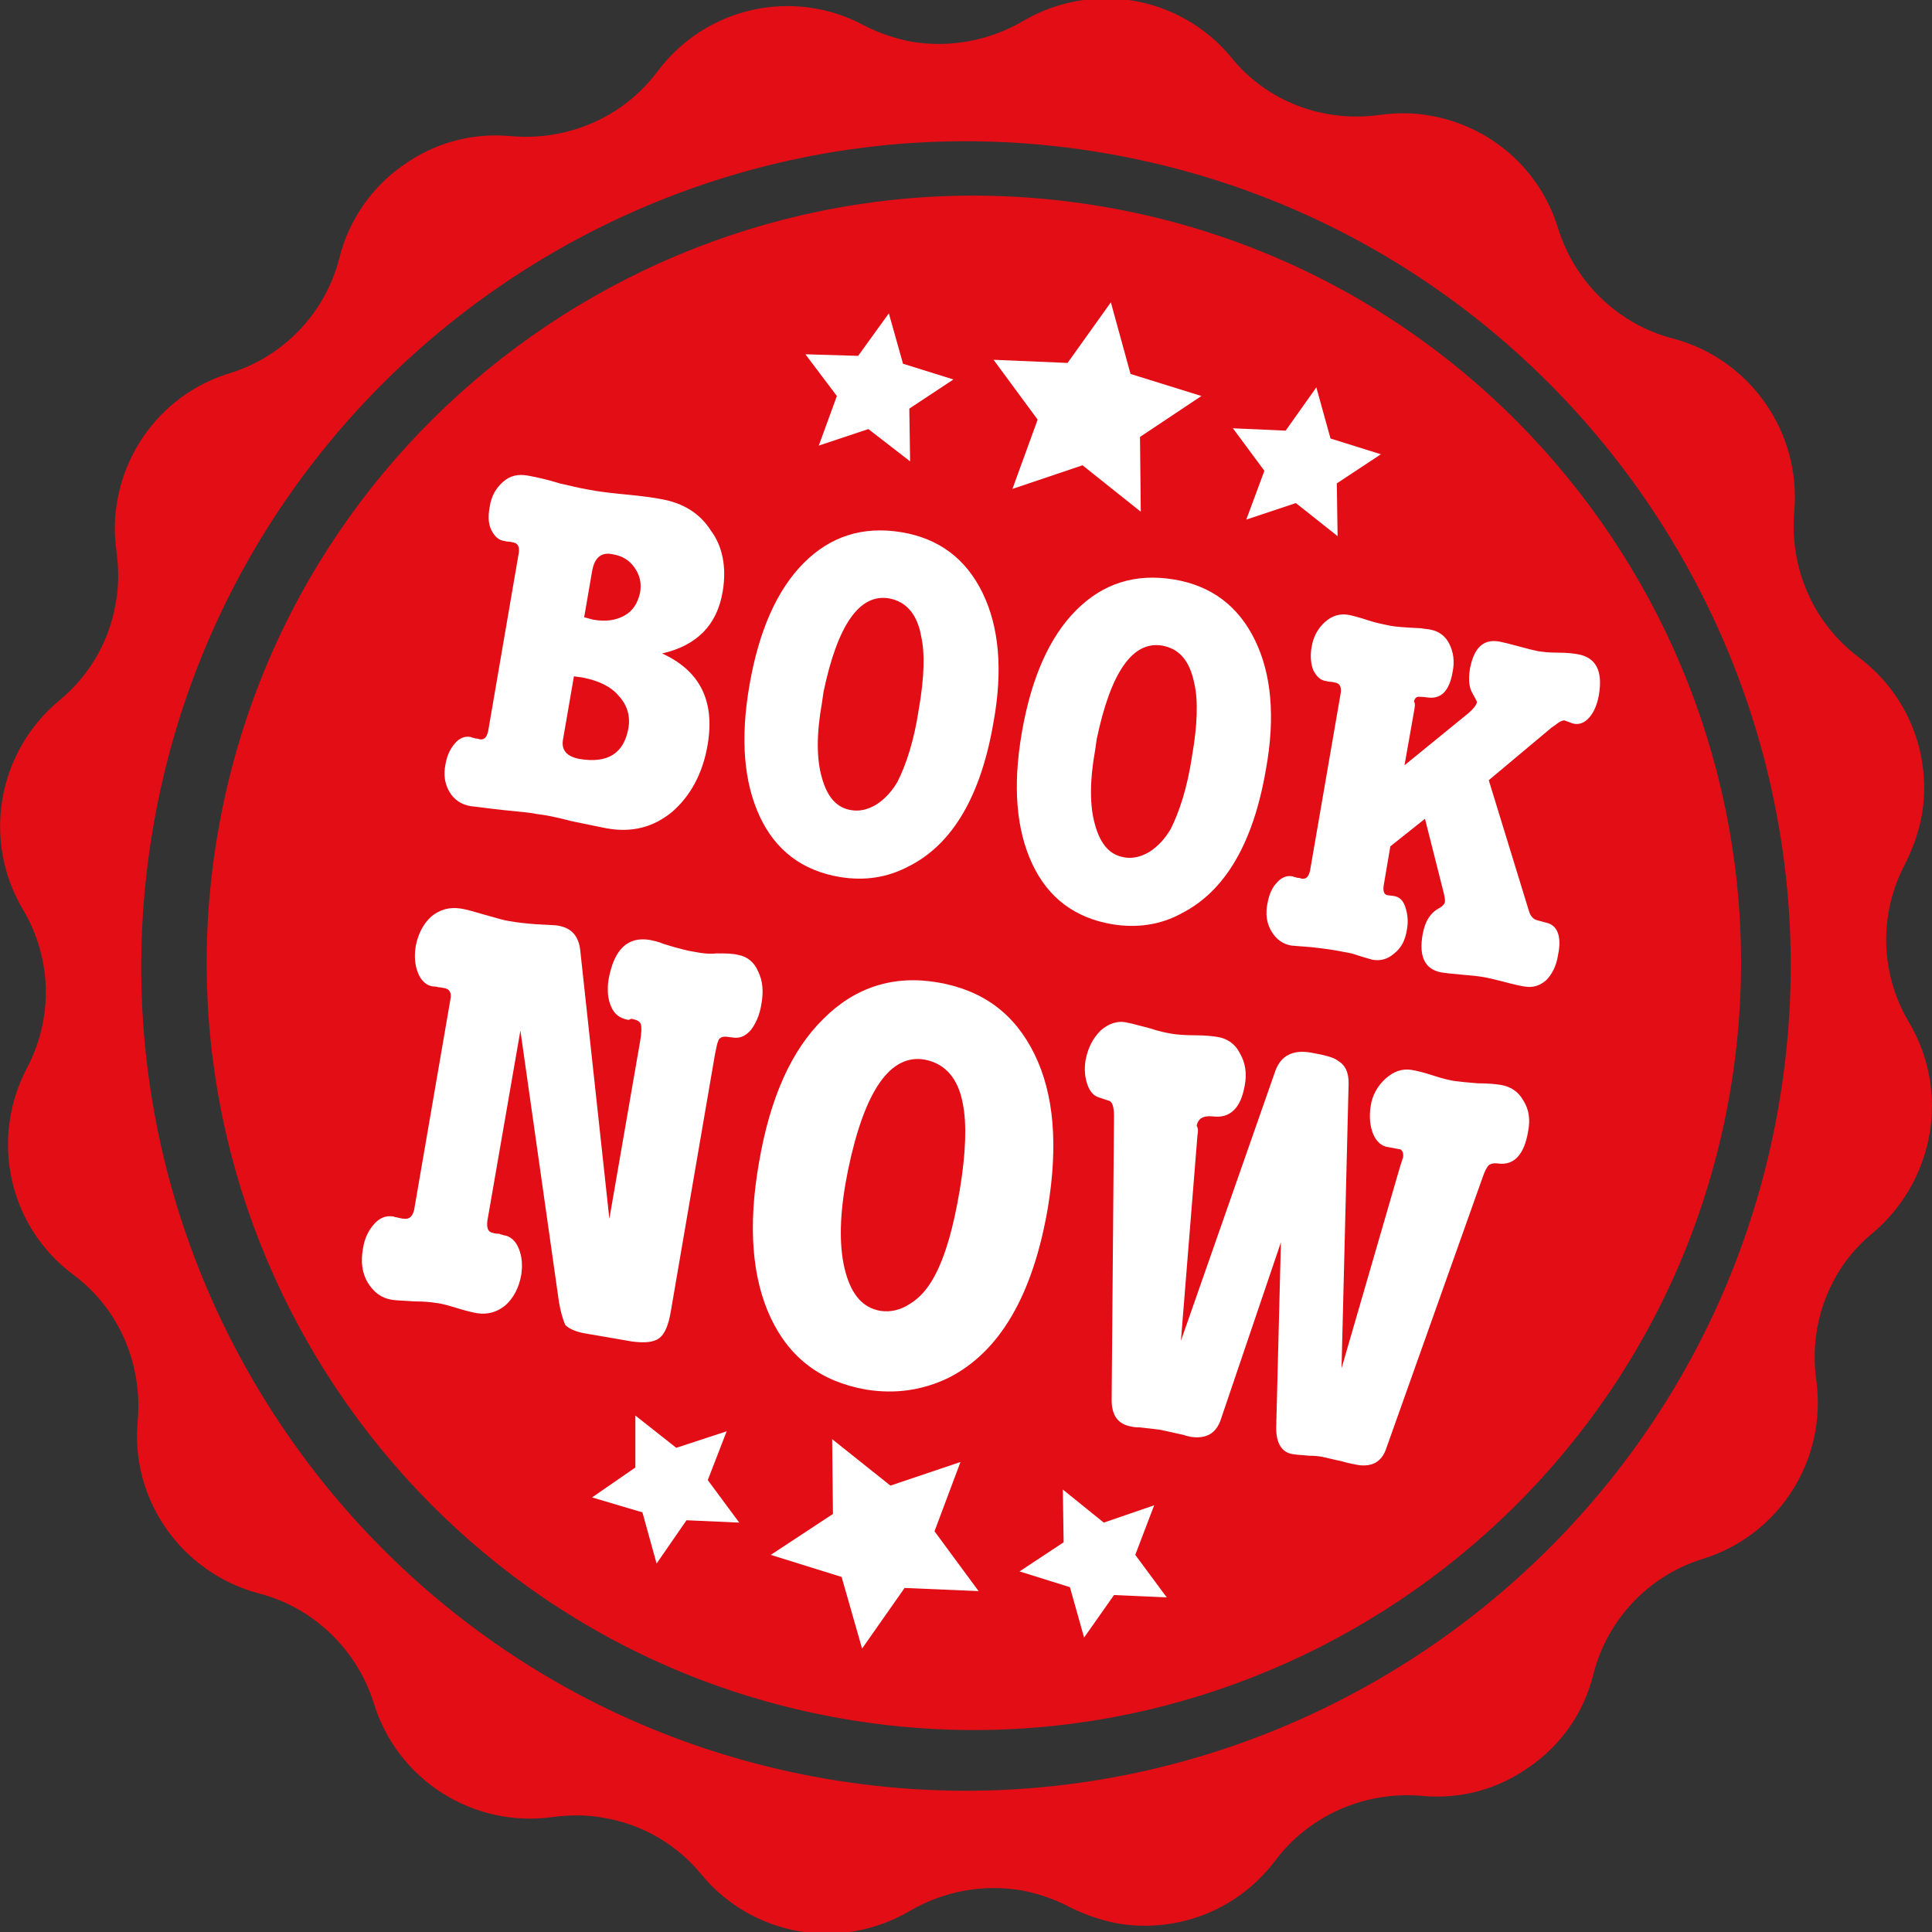 <?xml version="1.0" encoding="utf-8"?>
<!-- Generator: Adobe Illustrator 27.3.1, SVG Export Plug-In . SVG Version: 6.00 Build 0)  -->
<svg version="1.1" id="Layer_1" xmlns="http://www.w3.org/2000/svg" xmlns:xlink="http://www.w3.org/1999/xlink" x="0px" y="0px"
	 viewBox="0 0 245.4 245.4" style="enable-background:new 0 0 245.4 245.4;" xml:space="preserve">
<rect x="0" y="0" width="245.4" height="245.4" fill="#333333" stroke="none"/>
<style type="text/css">
	.st0{fill:#E30D16;}
	.st1{fill:#FFFFFF;}
</style>
<path class="st0" d="M-443.5-26.7c-0.6-0.7-1.3-1.1-2.3-1.3l-3.1-0.5l-1.3,7.7l1,0.2c0.9,0.2,1.6,0.2,2.2,0.2c0.6,0,1.2-0.1,1.8-0.2
	c0.6-0.2,1.1-0.5,1.5-1.1c0.4-0.5,0.6-1.3,0.8-2.2C-442.7-25.1-442.9-26-443.5-26.7z"/>
<path class="st0" d="M-338.3,37.9c-0.5-0.7-1.3-1.1-2.4-1.3l-2.2-0.4l-1.1,6.3l1.1,0.2c0.6,0.1,1.2,0.2,1.7,0.1c0.5,0,1-0.1,1.5-0.2
	c0.5-0.2,0.9-0.4,1.2-0.8c0.3-0.4,0.5-0.9,0.6-1.5C-337.6,39.4-337.8,38.6-338.3,37.9z"/>
<path class="st0" d="M-445.3-10.9c-0.1-0.6-0.3-1.1-0.6-1.4c-0.3-0.4-0.6-0.7-1.1-0.9c-0.4-0.3-0.9-0.4-1.2-0.5
	c-0.4-0.1-0.8-0.2-1.3-0.3c-0.2,0-0.8-0.1-1.8-0.3l-1.5,8.5l0.6,0.1c0.3,0.1,0.7,0.1,1,0.2c0.3,0,0.7,0.1,1,0.1
	c0.3,0,0.6,0.1,0.9,0.1c0.3,0,0.6,0,0.8,0c0.3,0,0.5-0.1,0.8-0.1c0.2-0.1,0.5-0.2,0.7-0.3c0.2-0.1,0.4-0.2,0.6-0.4
	c0.2-0.2,0.4-0.4,0.5-0.6c0.1-0.2,0.3-0.5,0.4-0.9c0.1-0.3,0.2-0.7,0.3-1.1C-445.2-9.7-445.2-10.3-445.3-10.9z"/>
<path class="st0" d="M-443.5-26.7c-0.6-0.7-1.3-1.1-2.3-1.3l-3.1-0.5l-1.3,7.7l1,0.2c0.9,0.2,1.6,0.2,2.2,0.2c0.6,0,1.2-0.1,1.8-0.2
	c0.6-0.2,1.1-0.5,1.5-1.1c0.4-0.5,0.6-1.3,0.8-2.2C-442.7-25.1-442.9-26-443.5-26.7z"/>
<path class="st0" d="M-445.3-10.9c-0.1-0.6-0.3-1.1-0.6-1.4c-0.3-0.4-0.6-0.7-1.1-0.9c-0.4-0.3-0.9-0.4-1.2-0.5
	c-0.4-0.1-0.8-0.2-1.3-0.3c-0.2,0-0.8-0.1-1.8-0.3l-1.5,8.5l0.6,0.1c0.3,0.1,0.7,0.1,1,0.2c0.3,0,0.7,0.1,1,0.1
	c0.3,0,0.6,0.1,0.9,0.1c0.3,0,0.6,0,0.8,0c0.3,0,0.5-0.1,0.8-0.1c0.2-0.1,0.5-0.2,0.7-0.3c0.2-0.1,0.4-0.2,0.6-0.4
	c0.2-0.2,0.4-0.4,0.5-0.6c0.1-0.2,0.3-0.5,0.4-0.9c0.1-0.3,0.2-0.7,0.3-1.1C-445.2-9.7-445.2-10.3-445.3-10.9z"/>
<path class="st0" d="M-338.3,37.9c-0.5-0.7-1.3-1.1-2.4-1.3l-2.2-0.4l-1.1,6.3l1.1,0.2c0.6,0.1,1.2,0.2,1.7,0.1c0.5,0,1-0.1,1.5-0.2
	c0.5-0.2,0.9-0.4,1.2-0.8c0.3-0.4,0.5-0.9,0.6-1.5C-337.6,39.4-337.8,38.6-338.3,37.9z"/>
<path class="st0" d="M-338.3,37.9c-0.5-0.7-1.3-1.1-2.4-1.3l-2.2-0.4l-1.1,6.3l1.1,0.2c0.6,0.1,1.2,0.2,1.7,0.1c0.5,0,1-0.1,1.5-0.2
	c0.5-0.2,0.9-0.4,1.2-0.8c0.3-0.4,0.5-0.9,0.6-1.5C-337.6,39.4-337.8,38.6-338.3,37.9z"/>
<path class="st0" d="M-445.3-10.9c-0.1-0.6-0.3-1.1-0.6-1.4c-0.3-0.4-0.6-0.7-1.1-0.9c-0.4-0.3-0.9-0.4-1.2-0.5
	c-0.4-0.1-0.8-0.2-1.3-0.3c-0.2,0-0.8-0.1-1.8-0.3l-1.5,8.5l0.6,0.1c0.3,0.1,0.7,0.1,1,0.2c0.3,0,0.7,0.1,1,0.1
	c0.3,0,0.6,0.1,0.9,0.1c0.3,0,0.6,0,0.8,0c0.3,0,0.5-0.1,0.8-0.1c0.2-0.1,0.5-0.2,0.7-0.3c0.2-0.1,0.4-0.2,0.6-0.4
	c0.2-0.2,0.4-0.4,0.5-0.6c0.1-0.2,0.3-0.5,0.4-0.9c0.1-0.3,0.2-0.7,0.3-1.1C-445.2-9.7-445.2-10.3-445.3-10.9z"/>
<path class="st0" d="M-443.5-26.7c-0.6-0.7-1.3-1.1-2.3-1.3l-3.1-0.5l-1.3,7.7l1,0.2c0.9,0.2,1.6,0.2,2.2,0.2c0.6,0,1.2-0.1,1.8-0.2
	c0.6-0.2,1.1-0.5,1.5-1.1c0.4-0.5,0.6-1.3,0.8-2.2C-442.7-25.1-442.9-26-443.5-26.7z"/>
<path class="st0" d="M-443.5-26.7c-0.6-0.7-1.3-1.1-2.3-1.3l-3.1-0.5l-1.3,7.7l1,0.2c0.9,0.2,1.6,0.2,2.2,0.2c0.6,0,1.2-0.1,1.8-0.2
	c0.6-0.2,1.1-0.5,1.5-1.1c0.4-0.5,0.6-1.3,0.8-2.2C-442.7-25.1-442.9-26-443.5-26.7z"/>
<path class="st0" d="M-445.3-10.9c-0.1-0.6-0.3-1.1-0.6-1.4c-0.3-0.4-0.6-0.7-1.1-0.9c-0.4-0.3-0.9-0.4-1.2-0.5
	c-0.4-0.1-0.8-0.2-1.3-0.3c-0.2,0-0.8-0.1-1.8-0.3l-1.5,8.5l0.6,0.1c0.3,0.1,0.7,0.1,1,0.2c0.3,0,0.7,0.1,1,0.1
	c0.3,0,0.6,0.1,0.9,0.1c0.3,0,0.6,0,0.8,0c0.3,0,0.5-0.1,0.8-0.1c0.2-0.1,0.5-0.2,0.7-0.3c0.2-0.1,0.4-0.2,0.6-0.4
	c0.2-0.2,0.4-0.4,0.5-0.6c0.1-0.2,0.3-0.5,0.4-0.9c0.1-0.3,0.2-0.7,0.3-1.1C-445.2-9.7-445.2-10.3-445.3-10.9z"/>
<path class="st0" d="M-338.3,37.9c-0.5-0.7-1.3-1.1-2.4-1.3l-2.2-0.4l-1.1,6.3l1.1,0.2c0.6,0.1,1.2,0.2,1.7,0.1c0.5,0,1-0.1,1.5-0.2
	c0.5-0.2,0.9-0.4,1.2-0.8c0.3-0.4,0.5-0.9,0.6-1.5C-337.6,39.4-337.8,38.6-338.3,37.9z"/>
<path class="st0" d="M-338.3,37.9c-0.5-0.7-1.3-1.1-2.4-1.3l-2.2-0.4l-1.1,6.3l1.1,0.2c0.6,0.1,1.2,0.2,1.7,0.1c0.5,0,1-0.1,1.5-0.2
	c0.5-0.2,0.9-0.4,1.2-0.8c0.3-0.4,0.5-0.9,0.6-1.5C-337.6,39.4-337.8,38.6-338.3,37.9z"/>
<path class="st0" d="M-445.3-10.9c-0.1-0.6-0.3-1.1-0.6-1.4c-0.3-0.4-0.6-0.7-1.1-0.9c-0.4-0.3-0.9-0.4-1.2-0.5
	c-0.4-0.1-0.8-0.2-1.3-0.3c-0.2,0-0.8-0.1-1.8-0.3l-1.5,8.5l0.6,0.1c0.3,0.1,0.7,0.1,1,0.2c0.3,0,0.7,0.1,1,0.1
	c0.3,0,0.6,0.1,0.9,0.1c0.3,0,0.6,0,0.8,0c0.3,0,0.5-0.1,0.8-0.1c0.2-0.1,0.5-0.2,0.7-0.3c0.2-0.1,0.4-0.2,0.6-0.4
	c0.2-0.2,0.4-0.4,0.5-0.6c0.1-0.2,0.3-0.5,0.4-0.9c0.1-0.3,0.2-0.7,0.3-1.1C-445.2-9.7-445.2-10.3-445.3-10.9z"/>
<path class="st0" d="M-443.5-26.7c-0.6-0.7-1.3-1.1-2.3-1.3l-3.1-0.5l-1.3,7.7l1,0.2c0.9,0.2,1.6,0.2,2.2,0.2c0.6,0,1.2-0.1,1.8-0.2
	c0.6-0.2,1.1-0.5,1.5-1.1c0.4-0.5,0.6-1.3,0.8-2.2C-442.7-25.1-442.9-26-443.5-26.7z"/>
<path class="st0" d="M-443.5-26.7c-0.6-0.7-1.3-1.1-2.3-1.3l-3.1-0.5l-1.3,7.7l1,0.2c0.9,0.2,1.6,0.2,2.2,0.2c0.6,0,1.2-0.1,1.8-0.2
	c0.6-0.2,1.1-0.5,1.5-1.1c0.4-0.5,0.6-1.3,0.8-2.2C-442.7-25.1-442.9-26-443.5-26.7z"/>
<path class="st0" d="M-445.3-10.9c-0.1-0.6-0.3-1.1-0.6-1.4c-0.3-0.4-0.6-0.7-1.1-0.9c-0.4-0.3-0.9-0.4-1.2-0.5
	c-0.4-0.1-0.8-0.2-1.3-0.3c-0.2,0-0.8-0.1-1.8-0.3l-1.5,8.5l0.6,0.1c0.3,0.1,0.7,0.1,1,0.2c0.3,0,0.7,0.1,1,0.1
	c0.3,0,0.6,0.1,0.9,0.1c0.3,0,0.6,0,0.8,0c0.3,0,0.5-0.1,0.8-0.1c0.2-0.1,0.5-0.2,0.7-0.3c0.2-0.1,0.4-0.2,0.6-0.4
	c0.2-0.2,0.4-0.4,0.5-0.6c0.1-0.2,0.3-0.5,0.4-0.9c0.1-0.3,0.2-0.7,0.3-1.1C-445.2-9.7-445.2-10.3-445.3-10.9z"/>
<path class="st0" d="M-338.3,37.9c-0.5-0.7-1.3-1.1-2.4-1.3l-2.2-0.4l-1.1,6.3l1.1,0.2c0.6,0.1,1.2,0.2,1.7,0.1c0.5,0,1-0.1,1.5-0.2
	c0.5-0.2,0.9-0.4,1.2-0.8c0.3-0.4,0.5-0.9,0.6-1.5C-337.6,39.4-337.8,38.6-338.3,37.9z"/>
<path class="st0" d="M-338.3,37.9c-0.5-0.7-1.3-1.1-2.4-1.3l-2.2-0.4l-1.1,6.3l1.1,0.2c0.6,0.1,1.2,0.2,1.7,0.1c0.5,0,1-0.1,1.5-0.2
	c0.5-0.2,0.9-0.4,1.2-0.8c0.3-0.4,0.5-0.9,0.6-1.5C-337.6,39.4-337.8,38.6-338.3,37.9z"/>
<path class="st0" d="M-445.3-10.9c-0.1-0.6-0.3-1.1-0.6-1.4c-0.3-0.4-0.6-0.7-1.1-0.9c-0.4-0.3-0.9-0.4-1.2-0.5
	c-0.4-0.1-0.8-0.2-1.3-0.3c-0.2,0-0.8-0.1-1.8-0.3l-1.5,8.5l0.6,0.1c0.3,0.1,0.7,0.1,1,0.2c0.3,0,0.7,0.1,1,0.1
	c0.3,0,0.6,0.1,0.9,0.1c0.3,0,0.6,0,0.8,0c0.3,0,0.5-0.1,0.8-0.1c0.2-0.1,0.5-0.2,0.7-0.3c0.2-0.1,0.4-0.2,0.6-0.4
	c0.2-0.2,0.4-0.4,0.5-0.6c0.1-0.2,0.3-0.5,0.4-0.9c0.1-0.3,0.2-0.7,0.3-1.1C-445.2-9.7-445.2-10.3-445.3-10.9z"/>
<path class="st0" d="M-447-20.5c0.6,0,1.2-0.1,1.8-0.2c0.6-0.2,1.1-0.5,1.5-1.1c0.4-0.5,0.6-1.3,0.8-2.2c0.2-1.1,0-2-0.6-2.7
	c-0.6-0.7-1.3-1.1-2.3-1.3l-3.1-0.5l-1.3,7.7l1,0.2C-448.3-20.6-447.6-20.5-447-20.5z"/>
<polygon class="st0" points="-322.1,-15.6 -324.9,0.8 -331.9,-0.4 -332.1,-8.3 -334.8,-8.7 -338.7,13.9 -334.6,14.6 -336.2,23.6 
	-358.3,19.7 -356.8,10.8 -352.7,11.5 -348.8,-11.2 -351.2,-11.6 -354.2,-4.3 -361.2,-5.5 -358.3,-21.9 "/>
<path class="st0" d="M-370.2-22.4c0.1-0.2,0.5-0.6,1.1-1.3l7.1,1.2l-2.2,12.8l-7.6-1.3c-0.1-1.3-0.5-2.6-1.4-3.8
	c-0.8-1.2-1.9-1.9-3.1-2.1c-0.7-0.1-1.3,0-1.8,0.3c-0.5,0.3-0.8,0.8-0.9,1.6c-0.1,0.5,0,1,0.4,1.4c0.3,0.4,0.8,0.8,1.5,1.2
	s1.4,0.8,2.3,1.2c0.9,0.4,1.8,0.9,2.7,1.4c0.9,0.5,1.9,1.1,2.8,1.7c0.9,0.6,1.8,1.3,2.6,2.2c0.8,0.9,1.5,1.9,2,2.9
	c0.6,1.1,0.9,2.3,1.1,3.8c0.2,1.5,0.2,3.1-0.1,4.8c-0.3,1.7-0.8,3.3-1.7,4.8c-0.9,1.5-1.9,2.8-3.1,3.9c-1.2,1.1-2.7,1.8-4.3,2.3
	c-1.6,0.5-3.3,0.6-5.1,0.3c-1.8-0.3-3.2-0.8-4.3-1.5c-1.1-0.7-2.2-1.6-3.3-3l-1.3,2.1l-8-1.4l2.2-12.9l8,1.4
	c0.2,1.3,0.8,2.5,1.8,3.6c0.9,1.1,2,1.8,3.2,2c0.7,0.1,1.4,0.1,2-0.2c0.6-0.3,1-0.8,1.1-1.4c0.1-0.6,0-1.1-0.3-1.5
	c-0.3-0.5-0.6-0.8-1-1.1c-0.4-0.3-0.9-0.5-1.5-0.8c-0.9-0.4-1.7-0.9-2.4-1.2c-0.7-0.4-1.5-0.8-2.2-1.3c-0.8-0.5-1.5-0.9-2-1.4
	c-0.6-0.5-1.2-1-1.7-1.6s-1.1-1.2-1.5-1.8c-0.4-0.6-0.7-1.3-1.1-2c-0.3-0.7-0.5-1.5-0.7-2.3c-0.1-0.8-0.2-1.7-0.2-2.7
	c0-1,0.1-2,0.3-3.1c0.7-4,2.2-6.9,4.5-8.9c2.3-2,5.4-2.7,9.1-2C-374.3-25.4-371.9-24.2-370.2-22.4z"/>
<polygon class="st0" points="-406,25.3 -404.9,18.9 -389.2,21.6 -390.3,28 -393.1,27.5 -396,44 -392.5,44.6 -389.9,38.5 
	-384.7,39.4 -386.9,52.2 -409.9,48.2 -408.8,41.8 -406.2,42.2 -403.4,25.7 "/>
<polygon class="st0" points="-430.8,21 -429.7,14.6 -414.1,17.3 -415.2,23.7 -417.9,23.2 -420.8,39.7 -417.4,40.3 -414.7,34.2 
	-409.5,35.1 -411.7,47.9 -434.7,43.9 -433.6,37.4 -431.1,37.9 -428.2,21.4 "/>
<polygon class="st0" points="-431.3,7 -429.7,-1.9 -425.8,-1.2 -421.9,-23.9 -425.8,-24.6 -424.3,-33.4 -392.7,-27.9 -395.6,-11.6 
	-402.2,-12.7 -402.8,-20.6 -408.1,-21.5 -409.3,-14.5 -404.2,-13.6 -405.8,-4.8 -410.8,-5.7 -412,1.2 -406.6,2.1 -406,0.6 
	-403.3,-5.7 -396.5,-4.5 -399.5,12.6 "/>
<path class="st0" d="M-470.3-9l4.3,0.7l4-22.7l-4.1-0.7l1.5-8.8l20.3,3.5c2,0.4,3.8,0.7,5.3,1.2c1.5,0.4,2.9,1,4.2,1.7
	c1.3,0.7,2.3,1.5,3,2.5c0.7,0.9,1.3,2,1.5,3.4c0.3,1.3,0.3,2.8,0,4.5c-0.4,2.1-1.2,3.8-2.6,5.1c-1.4,1.4-3.1,2.2-5,2.6l0,0
	c2.4,1.1,4.1,2.7,5.1,4.8s1.3,4.4,0.8,7.2c-0.3,1.9-1,3.4-1.9,4.7c-1,1.2-2.2,2.2-3.7,2.7c-1.5,0.6-3.1,0.9-4.9,1
	c-1.8,0.1-3.7-0.1-5.9-0.4L-471.8,0L-470.3-9z"/>
<path class="st0" d="M-462.5,33.3c-0.6,1.1-1.4,2-2.3,2.8c-0.9,0.8-1.9,1.3-3.1,1.7c-1.2,0.4-2.4,0.4-3.7,0.2
	c-1.3-0.2-2.4-0.6-3.2-1.1c-0.8-0.5-1.6-1.2-2.4-2.2l-1,1.6l-5.8-1l1.6-9.4l5.8,1c0.2,0.9,0.6,1.8,1.3,2.6c0.7,0.8,1.5,1.3,2.3,1.4
	c0.5,0.1,1,0,1.5-0.2c0.4-0.2,0.7-0.5,0.8-1c0.1-0.4,0-0.8-0.2-1.1c-0.2-0.3-0.5-0.6-0.7-0.8c-0.3-0.2-0.6-0.4-1.1-0.6
	c-0.7-0.3-1.3-0.6-1.8-0.9c-0.5-0.3-1.1-0.6-1.6-0.9c-0.6-0.3-1.1-0.7-1.5-1c-0.4-0.3-0.8-0.7-1.3-1.1c-0.4-0.4-0.8-0.9-1.1-1.3
	c-0.3-0.4-0.5-0.9-0.8-1.5c-0.2-0.5-0.4-1.1-0.5-1.7c-0.1-0.6-0.1-1.2-0.1-1.9c0-0.7,0.1-1.5,0.2-2.3c0.5-2.9,1.6-5,3.3-6.5
	c1.7-1.5,3.9-1.9,6.6-1.5c2.3,0.4,4.1,1.3,5.4,2.6c0.1-0.1,0.3-0.5,0.8-1l5.1,0.9l-1.6,9.3l-5.5-1c-0.1-1-0.4-1.9-1-2.8
	c-0.6-0.9-1.4-1.4-2.3-1.5c-0.5-0.1-1,0-1.3,0.2c-0.4,0.2-0.6,0.6-0.7,1.2c-0.1,0.4,0,0.7,0.3,1c0.2,0.3,0.6,0.6,1.1,0.9
	c0.5,0.3,1,0.6,1.6,0.9c0.6,0.3,1.3,0.6,2,1c0.7,0.4,1.4,0.8,2,1.2c0.7,0.5,1.3,1,1.9,1.6c0.6,0.6,1.1,1.3,1.5,2.1
	c0.4,0.8,0.7,1.7,0.8,2.8c0.1,1.1,0.1,2.2-0.1,3.5C-461.5,31.1-461.9,32.3-462.5,33.3z"/>
<polygon class="st0" points="-459.9,32.9 -457,33.4 -454.1,16.9 -457,16.4 -455.9,10 -433,14 -435,25.8 -439.9,25 -440.3,19.3 
	-444.2,18.6 -445,23.7 -441.3,24.4 -442.4,30.7 -446.1,30.1 -447,35.1 -443.1,35.8 -442.6,34.7 -440.7,30.1 -435.7,31 -437.9,43.4 
	-461,39.4 "/>
<polygon class="st0" points="-362.2,56.5 -385.3,52.5 -384.2,46 -381.3,46.5 -378.4,30.1 -381.3,29.6 -380.2,23.2 -357.3,27.2 
	-359.3,39 -364.2,38.2 -364.6,32.5 -368.4,31.8 -369.3,36.9 -365.6,37.6 -366.7,43.9 -370.4,43.3 -371.3,48.3 -367.4,49 
	-366.9,47.9 -364.9,43.3 -360,44.1 "/>
<path class="st0" d="M-334.5,61.3c-0.5-0.1-0.8-0.2-1.1-0.2c-0.3-0.1-0.6-0.1-1.1-0.2c-0.5-0.1-0.8-0.2-1.1-0.3
	c-0.3-0.1-0.6-0.2-0.9-0.4c-0.4-0.2-0.7-0.4-0.9-0.5c-0.2-0.2-0.4-0.4-0.6-0.7c-0.2-0.3-0.4-0.6-0.5-0.9c-0.1-0.3-0.1-0.7-0.2-1.1
	c0-0.4,0-0.9,0.1-1.4l0.6-3.5c0.1-0.7,0.2-1.3,0.2-1.8c0-0.5-0.1-1-0.2-1.4c-0.1-0.5-0.4-0.8-0.9-1.1c-0.4-0.3-1-0.5-1.7-0.6
	l-1.8-0.3l-1.1,6.1l2.2,0.4l-1.1,6.5c-3.2-0.6-8.1-1.4-14.6-2.5l1.1-6.5l2.8,0.5l2.9-16.5l-2.8-0.5l1.1-6.4l18.3,3.2
	c1.5,0.3,2.8,0.6,3.9,1.1c1.1,0.5,2,1.1,2.8,1.9c0.8,0.8,1.3,1.7,1.5,2.9c0.3,1.1,0.3,2.5,0,3.9c-0.3,1.7-1.1,3.1-2.4,4
	c-1.3,0.9-3,1.4-5.2,1.4c1.7,0.7,2.9,1.5,3.5,2.4c0.7,0.9,0.9,1.9,0.7,3l-0.3,1.7c-0.1,0.3-0.1,0.6-0.1,0.8c0,0.2,0.1,0.4,0.3,0.7
	c0.2,0.2,0.4,0.4,0.8,0.6c0.4,0.1,0.9,0.3,1.6,0.4l-1.1,6.5L-334.5,61.3z"/>
<path class="st0" d="M-340.6,36.6l-2.2-0.4l-1.1,6.3l1.1,0.2c0.6,0.1,1.2,0.2,1.7,0.1c0.5,0,1-0.1,1.5-0.2c0.5-0.2,0.9-0.4,1.2-0.8
	c0.3-0.4,0.5-0.9,0.6-1.5c0.2-0.9,0-1.8-0.5-2.4C-338.8,37.3-339.6,36.8-340.6,36.6z"/>
<path class="st0" d="M-446-6.9c0.1-0.2,0.3-0.5,0.4-0.9c0.1-0.3,0.2-0.7,0.3-1.1c0.1-0.7,0.1-1.4,0-2c-0.1-0.6-0.3-1.1-0.6-1.4
	c-0.3-0.4-0.6-0.7-1.1-0.9c-0.4-0.3-0.9-0.4-1.2-0.5c-0.4-0.1-0.8-0.2-1.3-0.3c-0.2,0-0.8-0.1-1.8-0.3l-1.5,8.5l0.6,0.1
	c0.3,0.1,0.7,0.1,1,0.2c0.3,0,0.7,0.1,1,0.1c0.3,0,0.6,0.1,0.9,0.1c0.3,0,0.6,0,0.8,0c0.3,0,0.5-0.1,0.8-0.1
	c0.2-0.1,0.5-0.2,0.7-0.3c0.2-0.1,0.4-0.2,0.6-0.4C-446.4-6.5-446.2-6.7-446-6.9z"/>
<path class="st0" d="M-447-20.5c0.6,0,1.2-0.1,1.8-0.2c0.6-0.2,1.1-0.5,1.5-1.1c0.4-0.5,0.6-1.3,0.8-2.2c0.2-1.1,0-2-0.6-2.7
	c-0.6-0.7-1.3-1.1-2.3-1.3l-3.1-0.5l-1.3,7.7l1,0.2C-448.3-20.6-447.6-20.5-447-20.5z"/>
<path class="st0" d="M-443.5-26.7c-0.6-0.7-1.3-1.1-2.3-1.3l-3.1-0.5l-1.3,7.7l1,0.2c0.9,0.2,1.6,0.2,2.2,0.2c0.6,0,1.2-0.1,1.8-0.2
	c0.6-0.2,1.1-0.5,1.5-1.1c0.4-0.5,0.6-1.3,0.8-2.2C-442.7-25.1-442.9-26-443.5-26.7z"/>
<path class="st0" d="M-445.3-10.9c-0.1-0.6-0.3-1.1-0.6-1.4c-0.3-0.4-0.6-0.7-1.1-0.9c-0.4-0.3-0.9-0.4-1.2-0.5
	c-0.4-0.1-0.8-0.2-1.3-0.3c-0.2,0-0.8-0.1-1.8-0.3l-1.5,8.5l0.6,0.1c0.3,0.1,0.7,0.1,1,0.2c0.3,0,0.7,0.1,1,0.1
	c0.3,0,0.6,0.1,0.9,0.1c0.3,0,0.6,0,0.8,0c0.3,0,0.5-0.1,0.8-0.1c0.2-0.1,0.5-0.2,0.7-0.3c0.2-0.1,0.4-0.2,0.6-0.4
	c0.2-0.2,0.4-0.4,0.5-0.6c0.1-0.2,0.3-0.5,0.4-0.9c0.1-0.3,0.2-0.7,0.3-1.1C-445.2-9.7-445.2-10.3-445.3-10.9z"/>
<path class="st0" d="M-338.3,37.9c-0.5-0.7-1.3-1.1-2.4-1.3l-2.2-0.4l-1.1,6.3l1.1,0.2c0.6,0.1,1.2,0.2,1.7,0.1c0.5,0,1-0.1,1.5-0.2
	c0.5-0.2,0.9-0.4,1.2-0.8c0.3-0.4,0.5-0.9,0.6-1.5C-337.6,39.4-337.8,38.6-338.3,37.9z"/>
<path class="st0" d="M-338.3,37.9c-0.5-0.7-1.3-1.1-2.4-1.3l-2.2-0.4l-1.1,6.3l1.1,0.2c0.6,0.1,1.2,0.2,1.7,0.1c0.5,0,1-0.1,1.5-0.2
	c0.5-0.2,0.9-0.4,1.2-0.8c0.3-0.4,0.5-0.9,0.6-1.5C-337.6,39.4-337.8,38.6-338.3,37.9z"/>
<path class="st0" d="M-445.3-10.9c-0.1-0.6-0.3-1.1-0.6-1.4c-0.3-0.4-0.6-0.7-1.1-0.9c-0.4-0.3-0.9-0.4-1.2-0.5
	c-0.4-0.1-0.8-0.2-1.3-0.3c-0.2,0-0.8-0.1-1.8-0.3l-1.5,8.5l0.6,0.1c0.3,0.1,0.7,0.1,1,0.2c0.3,0,0.7,0.1,1,0.1
	c0.3,0,0.6,0.1,0.9,0.1c0.3,0,0.6,0,0.8,0c0.3,0,0.5-0.1,0.8-0.1c0.2-0.1,0.5-0.2,0.7-0.3c0.2-0.1,0.4-0.2,0.6-0.4
	c0.2-0.2,0.4-0.4,0.5-0.6c0.1-0.2,0.3-0.5,0.4-0.9c0.1-0.3,0.2-0.7,0.3-1.1C-445.2-9.7-445.2-10.3-445.3-10.9z"/>
<path class="st0" d="M-443.5-26.7c-0.6-0.7-1.3-1.1-2.3-1.3l-3.1-0.5l-1.3,7.7l1,0.2c0.9,0.2,1.6,0.2,2.2,0.2c0.6,0,1.2-0.1,1.8-0.2
	c0.6-0.2,1.1-0.5,1.5-1.1c0.4-0.5,0.6-1.3,0.8-2.2C-442.7-25.1-442.9-26-443.5-26.7z"/>
<path class="st0" d="M-443.5-26.7c-0.6-0.7-1.3-1.1-2.3-1.3l-3.1-0.5l-1.3,7.7l1,0.2c0.9,0.2,1.6,0.2,2.2,0.2c0.6,0,1.2-0.1,1.8-0.2
	c0.6-0.2,1.1-0.5,1.5-1.1c0.4-0.5,0.6-1.3,0.8-2.2C-442.7-25.1-442.9-26-443.5-26.7z"/>
<path class="st0" d="M-445.3-10.9c-0.1-0.6-0.3-1.1-0.6-1.4c-0.3-0.4-0.6-0.7-1.1-0.9c-0.4-0.3-0.9-0.4-1.2-0.5
	c-0.4-0.1-0.8-0.2-1.3-0.3c-0.2,0-0.8-0.1-1.8-0.3l-1.5,8.5l0.6,0.1c0.3,0.1,0.7,0.1,1,0.2c0.3,0,0.7,0.1,1,0.1
	c0.3,0,0.6,0.1,0.9,0.1c0.3,0,0.6,0,0.8,0c0.3,0,0.5-0.1,0.8-0.1c0.2-0.1,0.5-0.2,0.7-0.3c0.2-0.1,0.4-0.2,0.6-0.4
	c0.2-0.2,0.4-0.4,0.5-0.6c0.1-0.2,0.3-0.5,0.4-0.9c0.1-0.3,0.2-0.7,0.3-1.1C-445.2-9.7-445.2-10.3-445.3-10.9z"/>
<path class="st0" d="M-338.3,37.9c-0.5-0.7-1.3-1.1-2.4-1.3l-2.2-0.4l-1.1,6.3l1.1,0.2c0.6,0.1,1.2,0.2,1.7,0.1c0.5,0,1-0.1,1.5-0.2
	c0.5-0.2,0.9-0.4,1.2-0.8c0.3-0.4,0.5-0.9,0.6-1.5C-337.6,39.4-337.8,38.6-338.3,37.9z"/>
<path class="st0" d="M-338.3,37.9c-0.5-0.7-1.3-1.1-2.4-1.3l-2.2-0.4l-1.1,6.3l1.1,0.2c0.6,0.1,1.2,0.2,1.7,0.1c0.5,0,1-0.1,1.5-0.2
	c0.5-0.2,0.9-0.4,1.2-0.8c0.3-0.4,0.5-0.9,0.6-1.5C-337.6,39.4-337.8,38.6-338.3,37.9z"/>
<path class="st0" d="M-445.3-10.9c-0.1-0.6-0.3-1.1-0.6-1.4c-0.3-0.4-0.6-0.7-1.1-0.9c-0.4-0.3-0.9-0.4-1.2-0.5
	c-0.4-0.1-0.8-0.2-1.3-0.3c-0.2,0-0.8-0.1-1.8-0.3l-1.5,8.5l0.6,0.1c0.3,0.1,0.7,0.1,1,0.2c0.3,0,0.7,0.1,1,0.1
	c0.3,0,0.6,0.1,0.9,0.1c0.3,0,0.6,0,0.8,0c0.3,0,0.5-0.1,0.8-0.1c0.2-0.1,0.5-0.2,0.7-0.3c0.2-0.1,0.4-0.2,0.6-0.4
	c0.2-0.2,0.4-0.4,0.5-0.6c0.1-0.2,0.3-0.5,0.4-0.9c0.1-0.3,0.2-0.7,0.3-1.1C-445.2-9.7-445.2-10.3-445.3-10.9z"/>
<path class="st0" d="M-443.5-26.7c-0.6-0.7-1.3-1.1-2.3-1.3l-3.1-0.5l-1.3,7.7l1,0.2c0.9,0.2,1.6,0.2,2.2,0.2c0.6,0,1.2-0.1,1.8-0.2
	c0.6-0.2,1.1-0.5,1.5-1.1c0.4-0.5,0.6-1.3,0.8-2.2C-442.7-25.1-442.9-26-443.5-26.7z"/>
<path class="st0" d="M-443.5-26.7c-0.6-0.7-1.3-1.1-2.3-1.3l-3.1-0.5l-1.3,7.7l1,0.2c0.9,0.2,1.6,0.2,2.2,0.2c0.6,0,1.2-0.1,1.8-0.2
	c0.6-0.2,1.1-0.5,1.5-1.1c0.4-0.5,0.6-1.3,0.8-2.2C-442.7-25.1-442.9-26-443.5-26.7z"/>
<path class="st0" d="M-445.3-10.9c-0.1-0.6-0.3-1.1-0.6-1.4c-0.3-0.4-0.6-0.7-1.1-0.9c-0.4-0.3-0.9-0.4-1.2-0.5
	c-0.4-0.1-0.8-0.2-1.3-0.3c-0.2,0-0.8-0.1-1.8-0.3l-1.5,8.5l0.6,0.1c0.3,0.1,0.7,0.1,1,0.2c0.3,0,0.7,0.1,1,0.1
	c0.3,0,0.6,0.1,0.9,0.1c0.3,0,0.6,0,0.8,0c0.3,0,0.5-0.1,0.8-0.1c0.2-0.1,0.5-0.2,0.7-0.3c0.2-0.1,0.4-0.2,0.6-0.4
	c0.2-0.2,0.4-0.4,0.5-0.6c0.1-0.2,0.3-0.5,0.4-0.9c0.1-0.3,0.2-0.7,0.3-1.1C-445.2-9.7-445.2-10.3-445.3-10.9z"/>
<path class="st0" d="M-338.3,37.9c-0.5-0.7-1.3-1.1-2.4-1.3l-2.2-0.4l-1.1,6.3l1.1,0.2c0.6,0.1,1.2,0.2,1.7,0.1c0.5,0,1-0.1,1.5-0.2
	c0.5-0.2,0.9-0.4,1.2-0.8c0.3-0.4,0.5-0.9,0.6-1.5C-337.6,39.4-337.8,38.6-338.3,37.9z"/>
<g>
	<g>
		<path class="st0" d="M242.5,129.9c-3.7-6.2-3.9-13.8-0.5-20.2c1-2,1.7-4,2.1-6.1c1.3-7.5-1.6-15.3-8-20.1c-2.9-2.2-5.1-5-6.5-8.2
			c-1.4-3.2-2-6.7-1.7-10.3c0.9-10.1-5.6-19.4-15.4-22c-3.5-0.9-6.6-2.7-9.1-5.1c-2.5-2.4-4.4-5.4-5.5-8.9
			c-2.3-7.6-8.7-13-16.2-14.3c-2.1-0.4-4.3-0.4-6.5-0.1c-7.1,1-14.3-1.7-18.8-7.3c-3.2-3.9-7.7-6.4-12.4-7.2
			c-4.7-0.8-9.7,0-14.1,2.6c-4.3,2.5-9.3,3.4-14.1,2.6c-2.1-0.4-4.2-1.1-6.1-2.1c-9-4.8-20.1-2.3-26.2,5.9c-2.2,2.9-5,5.1-8.2,6.5
			c-3.2,1.4-6.7,2-10.3,1.7c-5.1-0.5-9.9,0.9-13.8,3.7c-3.9,2.7-6.9,6.9-8.1,11.8c-1.8,7-7.1,12.5-13.9,14.6
			c-7.6,2.3-13,8.7-14.3,16.2c-0.4,2.1-0.4,4.3-0.1,6.5c0.3,2.2,0.3,4.4-0.1,6.5c-0.8,4.8-3.3,9.2-7.2,12.4
			c-7.8,6.5-9.8,17.7-4.6,26.5c3.7,6.2,3.9,13.8,0.5,20.2c-4.7,9-2.3,20.1,5.9,26.2c5.8,4.3,8.8,11.3,8.2,18.5
			c-1,10.1,5.6,19.4,15.4,22c3.5,0.9,6.6,2.7,9.1,5.1c2.5,2.4,4.4,5.4,5.5,8.9c3,9.7,12.6,15.8,22.7,14.4c2.2-0.3,4.4-0.3,6.5,0.1
			c4.8,0.8,9.2,3.3,12.4,7.2c3.2,3.9,7.7,6.4,12.4,7.2c4.7,0.8,9.7,0,14.1-2.6c4.3-2.5,9.3-3.4,14.1-2.6c2.1,0.4,4.2,1.1,6.1,2.1
			c2,1,4,1.7,6.1,2.1c7.5,1.3,15.3-1.6,20.1-8c4.3-5.7,11.3-8.8,18.5-8.2c5.1,0.5,9.9-0.9,13.8-3.7c3.9-2.7,6.9-6.8,8.1-11.8
			c1.8-7,7.1-12.5,13.9-14.6c9.7-3,15.8-12.6,14.4-22.7c-1-7.1,1.7-14.3,7.3-18.8C245.7,149.9,247.7,138.7,242.5,129.9z
			 M104.7,225.9C47.8,216,9.6,161.7,19.5,104.8c9.9-56.9,64.2-95.2,121.1-85.3c56.9,9.9,95.2,64.2,85.3,121.1
			C216,197.5,161.6,235.8,104.7,225.9z"/>
	</g>
	<path class="st0" d="M140.4,26.3C87.4,17.1,36.9,52.6,27.7,105.6c-9.2,52.9,26.4,103.5,79.3,112.7c52.9,9.2,103.5-26.4,112.7-79.3
		C228.9,86,193.3,35.5,140.4,26.3z"/>
	<g>
		<polygon class="st1" points="163.3,54.7 167.2,49.2 169,55.7 175.4,57.7 169.8,61.4 169.9,68.1 164.6,63.9 158.3,66 160.6,59.8 
			156.6,54.4 		"/>
		<polygon class="st1" points="135.6,46.1 141.1,38.4 143.6,47.5 152.6,50.3 144.8,55.5 144.9,65 137.5,59.1 128.6,62.1 131.8,53.3 
			126.2,45.7 		"/>
		<polygon class="st1" points="109,45.2 112.9,39.8 114.7,46.2 121.1,48.2 115.5,51.9 115.6,58.6 110.3,54.5 104,56.6 106.3,50.3 
			102.3,45 		"/>
	</g>
	<g>
		<polygon class="st1" points="87.2,193.1 83.4,198.6 81.6,192.1 75.2,190.2 80.7,186.4 80.7,179.8 85.9,183.9 92.3,181.8 89.9,188 
			93.9,193.4 		"/>
		<polygon class="st1" points="114.9,201.7 109.5,209.4 106.9,200.3 97.9,197.5 105.8,192.3 105.7,182.8 113.1,188.7 122,185.7 
			118.7,194.5 124.3,202.1 		"/>
		<polygon class="st1" points="141.5,202.6 137.7,208 135.9,201.6 129.5,199.6 135.1,195.9 135,189.2 140.2,193.4 146.6,191.2 
			144.2,197.5 148.2,202.9 		"/>
	</g>
	<g>
		<path class="st1" d="M91.8,75.1c-0.7,4.3-3.3,6.9-7.7,7.9c4.8,2.2,6.7,6,5.8,11.5c-0.6,3.7-2.2,6.6-4.5,8.6
			c-2.4,2-5.2,2.7-8.4,2.1c-1-0.2-2.5-0.5-4.4-0.9c-1.9-0.5-3.4-0.8-4.4-0.9c-0.9-0.2-2.3-0.3-4.2-0.5c-1.9-0.2-3.2-0.4-4.2-0.5
			c-1.2-0.2-2.1-0.8-2.7-1.8c-0.6-1-0.8-2.2-0.5-3.6c0.2-1.1,0.6-1.9,1.2-2.6c0.6-0.7,1.3-0.9,1.9-0.8c0,0,0.1,0,0.3,0.1
			c0.2,0,0.3,0.1,0.4,0.1c0.1,0,0.3,0,0.5,0.1c0.6,0.1,0.9-0.2,1.1-1l3.9-22.7c0.1-0.7-0.1-1.2-0.7-1.3c-0.1,0-0.3-0.1-0.6-0.1
			c-0.3,0-0.5-0.1-0.6-0.1c-0.7-0.1-1.2-0.6-1.6-1.4c-0.4-0.8-0.4-1.8-0.2-2.9c0.2-1.4,0.8-2.4,1.7-3.2c0.9-0.8,1.9-1,3.1-0.8
			c1.1,0.2,2.5,0.5,4.1,1c1.3,0.3,2.5,0.6,3.7,0.8c1,0.2,2.5,0.4,4.6,0.6c2.1,0.2,3.6,0.4,4.6,0.6c2.8,0.5,4.9,1.8,6.3,4
			C91.8,69.4,92.3,72.1,91.8,75.1z M75.2,72.6l-1,5.8c0.4,0.1,0.7,0.2,1.1,0.3c1.6,0.3,2.9,0.1,4-0.5c1.1-0.6,1.7-1.6,2-2.9
			c0.2-1.2,0-2.2-0.7-3.2c-0.7-1-1.6-1.5-2.8-1.7C76.4,70.1,75.5,70.8,75.2,72.6z M74.2,86.1c-0.4-0.1-0.8-0.1-1.3-0.2l-1.4,8.1
			c-0.2,1.3,0.5,2.1,2.1,2.4c3.6,0.6,5.6-0.7,6.2-3.8c0.3-1.6-0.1-3-1.2-4.2C77.6,87.2,76.1,86.5,74.2,86.1z"/>
		<path class="st1" d="M106.7,111.4c-4.8-0.8-8.2-3.4-10.2-7.7c-2-4.3-2.5-9.8-1.3-16.7c1.2-6.9,3.5-12.1,6.9-15.5
			c3.4-3.4,7.5-4.7,12.4-3.9c4.8,0.8,8.2,3.4,10.3,7.7c2.1,4.3,2.6,9.8,1.4,16.4c-1.6,9.4-5.2,15.5-10.7,18.3
			C112.7,111.5,109.8,111.9,106.7,111.4z M112.9,76c-3.7-0.6-6.5,3.3-8.3,11.9l-0.2,1.4c-0.7,3.9-0.7,7.1,0,9.5
			c0.7,2.5,1.9,3.8,3.7,4.1c1.1,0.2,2.2-0.1,3.2-0.7c1.1-0.7,2-1.7,2.7-2.9c1.1-2.2,2.1-5.2,2.7-9.2c0.7-4,0.8-7.1,0.3-9.3
			C116.5,78,115.1,76.4,112.9,76z"/>
		<path class="st1" d="M141.3,117.4c-4.8-0.8-8.2-3.4-10.2-7.7c-2-4.3-2.5-9.8-1.3-16.7c1.2-6.9,3.5-12.1,6.9-15.5
			c3.4-3.4,7.5-4.7,12.4-3.9c4.8,0.8,8.2,3.4,10.3,7.7c2.1,4.3,2.6,9.8,1.4,16.4c-1.6,9.4-5.2,15.5-10.7,18.3
			C147.4,117.5,144.4,117.9,141.3,117.4z M147.6,82c-3.7-0.6-6.5,3.3-8.3,11.9l-0.2,1.4c-0.7,3.9-0.7,7.1,0,9.5
			c0.7,2.5,1.9,3.8,3.7,4.1c1.1,0.2,2.2-0.1,3.2-0.7c1.1-0.7,2-1.7,2.7-2.9c1.1-2.2,2.1-5.2,2.7-9.2c0.7-4,0.8-7.1,0.3-9.3
			C151.1,83.9,149.8,82.4,147.6,82z"/>
		<path class="st1" d="M179.6,90.4l-1.2,6.8l8.1-6.6c0.6-0.5,1-1,1.1-1.4c0-0.1-0.2-0.5-0.6-1.2c-0.4-0.7-0.5-1.7-0.3-3
			c0.5-2.7,1.7-3.9,3.8-3.5c0.5,0.1,1.3,0.3,2.4,0.6c1.1,0.3,1.9,0.5,2.4,0.6c0.6,0.1,1.4,0.2,2.6,0.2c1.1,0,2,0.1,2.5,0.2
			c2.3,0.4,3.2,2.1,2.7,5.1c-0.2,1.2-0.6,2.2-1.2,2.9c-0.6,0.7-1.3,1-2.1,0.8l-1.1-0.4c-0.2,0-0.5,0.1-0.9,0.4
			c-0.1,0.1-0.4,0.3-0.7,0.5l-8,6.7l5.1,16.6c0.2,0.7,0.6,1.1,1.1,1.2l1.1,0.3c1.4,0.3,2,1.7,1.5,4.1c-0.2,1.4-0.8,2.5-1.5,3.2
			c-0.8,0.7-1.7,1-2.8,0.8c-0.6-0.1-1.5-0.3-2.6-0.6c-1.2-0.3-2-0.5-2.6-0.6c-0.6-0.1-1.5-0.2-2.7-0.3c-1.2-0.1-2.1-0.2-2.7-0.3
			c-2-0.4-2.8-2-2.3-4.8c0.3-1.7,1-2.8,2.2-3.4c0.3-0.2,0.5-0.4,0.6-0.6c0.1-0.3,0-0.7-0.1-1.2l-2.4-9.5l-4.4,3.5l-0.8,4.7
			c-0.2,1,0,1.4,0.4,1.5l0.8,0.1c0.7,0.1,1.2,0.5,1.5,1.4c0.3,0.9,0.4,1.9,0.2,2.9c-0.2,1.3-0.7,2.3-1.6,3c-0.8,0.7-1.7,1-2.8,0.8
			c-0.3-0.1-1.1-0.3-2.3-0.7c-0.2-0.1-0.9-0.2-1.9-0.4c-1.6-0.3-2.8-0.4-3.6-0.5c-1.5-0.1-2.4-0.2-2.5-0.2c-1.1-0.2-1.9-0.8-2.5-1.8
			c-0.6-1-0.8-2.2-0.5-3.6c0.2-1.1,0.6-2,1.2-2.6c0.6-0.7,1.3-0.9,1.9-0.8c0,0,0.1,0,0.3,0.1c0.2,0,0.3,0.1,0.4,0.1
			c0.1,0,0.3,0,0.5,0.1c0.6,0.1,0.9-0.2,1.1-1l3.9-22.6c0.1-0.7-0.1-1.2-0.7-1.3c-0.1,0-0.3-0.1-0.6-0.1c-0.3,0-0.5-0.1-0.6-0.1
			c-0.7-0.1-1.2-0.6-1.6-1.4c-0.3-0.8-0.4-1.8-0.2-2.9c0.2-1.3,0.8-2.4,1.7-3.2c0.9-0.8,1.9-1.1,3-0.9c0.5,0.1,1.3,0.3,2.5,0.7
			c0.9,0.3,1.9,0.5,2.9,0.7c0.5,0.1,1.7,0.2,3.8,0.3c0.5,0.1,1,0.1,1.3,0.2c1,0.2,1.8,0.8,2.3,1.8c0.5,1,0.7,2.2,0.4,3.6
			c-0.4,2.3-1.4,3.4-3.1,3.2c-0.7-0.1-1.1-0.1-1.2-0.1c-0.3,0-0.5,0.2-0.6,0.6C179.8,89.4,179.7,89.8,179.6,90.4z"/>
		<path class="st1" d="M71,165.4l-4.9-34.5l-4.2,24.2c-0.1,0.9,0.1,1.4,0.7,1.5c0.3,0.1,0.5,0.1,0.6,0.1c0.1,0,0.3,0,0.4,0.1
			c0.2,0,0.3,0.1,0.4,0.1c0.8,0.1,1.5,0.7,1.9,1.7c0.4,1,0.5,2.1,0.3,3.4c-0.3,1.6-1,2.9-2,3.8c-1.1,0.9-2.3,1.2-3.6,1
			c-0.6-0.1-1.4-0.3-2.4-0.6c-1-0.3-1.9-0.6-2.8-0.7c-0.6-0.1-1.5-0.2-2.8-0.2c-1.3-0.1-2.2-0.1-2.8-0.2c-1.3-0.2-2.3-0.9-3.1-2.2
			c-0.7-1.2-0.9-2.6-0.6-4.3c0.2-1.3,0.7-2.3,1.4-3.1c0.7-0.8,1.5-1.1,2.3-1c0,0,0.2,0,0.4,0.1c0.2,0,0.4,0.1,0.5,0.1
			c0.1,0,0.3,0.1,0.6,0.1c0.7,0.1,1.1-0.3,1.3-1.1l4.6-26.7c0.2-0.9-0.1-1.4-0.8-1.5c-0.1,0-0.4-0.1-0.7-0.1
			c-0.3-0.1-0.6-0.1-0.7-0.1c-0.8-0.1-1.5-0.7-1.9-1.7c-0.4-1-0.5-2.1-0.3-3.4c0.3-1.6,1-2.9,2-3.8c1.1-0.9,2.3-1.2,3.7-1
			c0.7,0.1,1.7,0.4,3.1,0.8c1.4,0.4,2.4,0.7,3.1,0.8c1.1,0.2,2.2,0.3,3.4,0.4c1.6,0.1,2.6,0.1,2.9,0.2c1.6,0.3,2.5,1.3,2.7,3.1
			l3.7,34.1l3.9-22.5c0.2-1.1,0.2-1.9,0.1-2.2c-0.1-0.3-0.4-0.5-0.8-0.6l-0.4-0.1c-0.2,0.1-0.4,0.2-0.6,0.1c-0.9-0.2-1.6-0.7-2-1.7
			c-0.4-0.9-0.5-2.1-0.3-3.4c0.7-3.8,2.4-5.5,5.3-5c0.4,0.1,1,0.2,1.7,0.5c1.9,0.6,3.2,0.9,3.9,1c1,0.2,1.9,0.3,2.8,0.2
			c1.1,0,2,0,2.8,0.2c1.1,0.2,2,0.9,2.5,2.1c0.6,1.2,0.7,2.6,0.4,4.2c-0.2,1.3-0.7,2.4-1.3,3.2c-0.7,0.8-1.4,1.1-2.2,1l-0.8-0.1
			c-0.6-0.1-1.1,0.1-1.2,0.6c-0.1,0.2-0.2,0.7-0.4,1.7l-5.6,32.6c-0.3,1.8-0.8,2.9-1.5,3.4c-0.7,0.5-1.8,0.6-3.4,0.4l-5.8-1
			c-1.3-0.2-2.2-0.6-2.7-1.1C71.5,167.6,71.2,166.6,71,165.4z"/>
		<path class="st1" d="M110,176.5c-5.7-1-9.7-4-12.1-9.1c-2.4-5.1-2.9-11.7-1.5-19.7c1.4-8.2,4.1-14.3,8.2-18.3
			c4-4,8.9-5.6,14.6-4.6c5.7,1,9.7,4,12.2,9.1c2.5,5.1,3,11.6,1.7,19.5c-1.9,11.1-6.1,18.3-12.6,21.6
			C117.2,176.6,113.7,177.1,110,176.5z M117.5,134.6c-4.4-0.8-7.7,3.9-9.8,14.1l-0.3,1.6c-0.8,4.6-0.8,8.4,0,11.3
			c0.8,2.9,2.2,4.5,4.4,4.9c1.3,0.2,2.6-0.1,3.8-0.9c1.3-0.8,2.3-2,3.1-3.5c1.4-2.6,2.4-6.2,3.2-10.9c0.8-4.8,0.9-8.5,0.4-11
			C121.7,136.9,120,135.1,117.5,134.6z"/>
		<path class="st1" d="M152.1,144.2l-2.1,26.1l12-34.3c0.7-1.9,2.2-2.7,4.5-2.3c1.7,0.3,2.9,0.6,3.4,1c1,0.6,1.4,1.5,1.4,2.9
			l-0.9,36.2l7.4-25.5c0.3-0.9,0.4-1.3,0.4-1.2c0.1-0.5,0-0.9-0.3-1.1l-1.6-0.3c-0.8-0.1-1.5-0.7-1.9-1.7c-0.4-1-0.5-2.2-0.3-3.5
			c0.2-1.4,0.9-2.6,1.9-3.5c1-0.9,2.1-1.3,3.3-1.1c0.6,0.1,1.5,0.3,2.7,0.7c1.2,0.4,2.1,0.6,2.7,0.7c0.7,0.1,1.7,0.2,3,0.3
			c1.3,0,2.3,0.1,2.9,0.2c1.3,0.2,2.3,0.9,2.9,2c0.7,1.1,0.9,2.4,0.6,3.9c-0.5,3-1.8,4.3-3.7,4.1c-0.6-0.1-1,0-1.3,0.2
			c-0.2,0.2-0.5,0.7-0.8,1.6L176,184.2c-0.6,1.5-1.7,2.1-3.4,1.9c-0.5-0.1-1.2-0.2-2.2-0.5c-1-0.2-1.7-0.4-2.2-0.5
			c-0.4-0.1-1.1-0.2-2-0.2c-0.9-0.1-1.5-0.1-2-0.2c-1.4-0.2-2.1-1.4-2.1-3.3l0.6-23.6l-7.6,22.4c-0.6,1.9-1.9,2.6-3.9,2.3
			c-0.3-0.1-0.6-0.1-0.7-0.2l-2.7-0.6c-0.3-0.1-1.3-0.2-3.1-0.4c-0.3,0-0.6,0-1-0.1c-1.7-0.3-2.5-1.4-2.5-3.4l0.3-36
			c0-1.2-0.2-1.9-0.7-2l-1.2-0.4c-0.7-0.2-1.2-0.8-1.5-1.7c-0.3-0.9-0.4-1.9-0.2-3.1c0.3-1.5,0.9-2.7,1.9-3.7c1-0.9,2.2-1.3,3.4-1
			c0.6,0.1,1.6,0.4,2.8,0.7c1.2,0.4,2.2,0.6,2.8,0.7c0.6,0.1,1.6,0.2,2.9,0.2c1.3,0,2.2,0.1,2.9,0.2c1.3,0.2,2.3,0.9,2.9,2.1
			c0.7,1.2,0.9,2.6,0.6,4.1c-0.5,2.9-1.9,4.2-4.1,3.9c-1.1-0.1-1.8,0.2-2,1.2C152.2,143.3,152.2,143.7,152.1,144.2z"/>
	</g>
</g>
<path class="st0" d="M-424.4,170.4c-0.6-0.7-1.3-1.1-2.3-1.3l-3.1-0.5l-1.3,7.7l1,0.2c0.9,0.2,1.6,0.2,2.2,0.2
	c0.6,0,1.2-0.1,1.8-0.2c0.6-0.2,1.1-0.5,1.5-1.1c0.4-0.5,0.6-1.3,0.8-2.2C-423.6,172-423.8,171.1-424.4,170.4z M-319.2,235
	c-0.5-0.7-1.3-1.1-2.4-1.3l-2.2-0.4l-1.1,6.3l1.1,0.2c0.6,0.1,1.2,0.2,1.7,0.1c0.5,0,1-0.1,1.5-0.2c0.5-0.2,0.9-0.4,1.2-0.8
	c0.3-0.4,0.5-0.9,0.6-1.5C-318.5,236.5-318.6,235.7-319.2,235z M-426.2,186.2c-0.1-0.6-0.3-1.1-0.6-1.4c-0.3-0.4-0.6-0.7-1.1-0.9
	c-0.4-0.3-0.9-0.4-1.2-0.5c-0.4-0.1-0.8-0.2-1.3-0.3c-0.2,0-0.8-0.1-1.8-0.3l-1.5,8.5l0.6,0.1c0.3,0.1,0.7,0.1,1,0.2
	c0.3,0,0.7,0.1,1,0.1c0.3,0,0.6,0.1,0.9,0.1c0.3,0,0.6,0,0.8,0c0.3,0,0.5-0.1,0.8-0.1c0.2-0.1,0.5-0.2,0.7-0.3
	c0.2-0.1,0.4-0.2,0.6-0.4c0.2-0.2,0.4-0.4,0.5-0.6c0.1-0.2,0.3-0.5,0.4-0.9c0.1-0.3,0.2-0.7,0.3-1.1
	C-426.1,187.4-426.1,186.8-426.2,186.2z M-424.4,170.4c-0.6-0.7-1.3-1.1-2.3-1.3l-3.1-0.5l-1.3,7.7l1,0.2c0.9,0.2,1.6,0.2,2.2,0.2
	c0.6,0,1.2-0.1,1.8-0.2c0.6-0.2,1.1-0.5,1.5-1.1c0.4-0.5,0.6-1.3,0.8-2.2C-423.6,172-423.8,171.1-424.4,170.4z M-426.2,186.2
	c-0.1-0.6-0.3-1.1-0.6-1.4c-0.3-0.4-0.6-0.7-1.1-0.9c-0.4-0.3-0.9-0.4-1.2-0.5c-0.4-0.1-0.8-0.2-1.3-0.3c-0.2,0-0.8-0.1-1.8-0.3
	l-1.5,8.5l0.6,0.1c0.3,0.1,0.7,0.1,1,0.2c0.3,0,0.7,0.1,1,0.1c0.3,0,0.6,0.1,0.9,0.1c0.3,0,0.6,0,0.8,0c0.3,0,0.5-0.1,0.8-0.1
	c0.2-0.1,0.5-0.2,0.7-0.3c0.2-0.1,0.4-0.2,0.6-0.4c0.2-0.2,0.4-0.4,0.5-0.6c0.1-0.2,0.3-0.5,0.4-0.9c0.1-0.3,0.2-0.7,0.3-1.1
	C-426.1,187.4-426.1,186.8-426.2,186.2z M-319.2,235c-0.5-0.7-1.3-1.1-2.4-1.3l-2.2-0.4l-1.1,6.3l1.1,0.2c0.6,0.1,1.2,0.2,1.7,0.1
	c0.5,0,1-0.1,1.5-0.2c0.5-0.2,0.9-0.4,1.2-0.8c0.3-0.4,0.5-0.9,0.6-1.5C-318.5,236.5-318.6,235.7-319.2,235z M-319.2,235
	c-0.5-0.7-1.3-1.1-2.4-1.3l-2.2-0.4l-1.1,6.3l1.1,0.2c0.6,0.1,1.2,0.2,1.7,0.1c0.5,0,1-0.1,1.5-0.2c0.5-0.2,0.9-0.4,1.2-0.8
	c0.3-0.4,0.5-0.9,0.6-1.5C-318.5,236.5-318.6,235.7-319.2,235z M-426.2,186.2c-0.1-0.6-0.3-1.1-0.6-1.4c-0.3-0.4-0.6-0.7-1.1-0.9
	c-0.4-0.3-0.9-0.4-1.2-0.5c-0.4-0.1-0.8-0.2-1.3-0.3c-0.2,0-0.8-0.1-1.8-0.3l-1.5,8.5l0.6,0.1c0.3,0.1,0.7,0.1,1,0.2
	c0.3,0,0.7,0.1,1,0.1c0.3,0,0.6,0.1,0.9,0.1c0.3,0,0.6,0,0.8,0c0.3,0,0.5-0.1,0.8-0.1c0.2-0.1,0.5-0.2,0.7-0.3
	c0.2-0.1,0.4-0.2,0.6-0.4c0.2-0.2,0.4-0.4,0.5-0.6c0.1-0.2,0.3-0.5,0.4-0.9c0.1-0.3,0.2-0.7,0.3-1.1
	C-426.1,187.4-426.1,186.8-426.2,186.2z M-424.4,170.4c-0.6-0.7-1.3-1.1-2.3-1.3l-3.1-0.5l-1.3,7.7l1,0.2c0.9,0.2,1.6,0.2,2.2,0.2
	c0.6,0,1.2-0.1,1.8-0.2c0.6-0.2,1.1-0.5,1.5-1.1c0.4-0.5,0.6-1.3,0.8-2.2C-423.6,172-423.8,171.1-424.4,170.4z M-424.4,170.4
	c-0.6-0.7-1.3-1.1-2.3-1.3l-3.1-0.5l-1.3,7.7l1,0.2c0.9,0.2,1.6,0.2,2.2,0.2c0.6,0,1.2-0.1,1.8-0.2c0.6-0.2,1.1-0.5,1.5-1.1
	c0.4-0.5,0.6-1.3,0.8-2.2C-423.6,172-423.8,171.1-424.4,170.4z M-426.2,186.2c-0.1-0.6-0.3-1.1-0.6-1.4c-0.3-0.4-0.6-0.7-1.1-0.9
	c-0.4-0.3-0.9-0.4-1.2-0.5c-0.4-0.1-0.8-0.2-1.3-0.3c-0.2,0-0.8-0.1-1.8-0.3l-1.5,8.5l0.6,0.1c0.3,0.1,0.7,0.1,1,0.2
	c0.3,0,0.7,0.1,1,0.1c0.3,0,0.6,0.1,0.9,0.1c0.3,0,0.6,0,0.8,0c0.3,0,0.5-0.1,0.8-0.1c0.2-0.1,0.5-0.2,0.7-0.3
	c0.2-0.1,0.4-0.2,0.6-0.4c0.2-0.2,0.4-0.4,0.5-0.6c0.1-0.2,0.3-0.5,0.4-0.9c0.1-0.3,0.2-0.7,0.3-1.1
	C-426.1,187.4-426.1,186.8-426.2,186.2z M-319.2,235c-0.5-0.7-1.3-1.1-2.4-1.3l-2.2-0.4l-1.1,6.3l1.1,0.2c0.6,0.1,1.2,0.2,1.7,0.1
	c0.5,0,1-0.1,1.5-0.2c0.5-0.2,0.9-0.4,1.2-0.8c0.3-0.4,0.5-0.9,0.6-1.5C-318.5,236.5-318.6,235.7-319.2,235z M-319.2,235
	c-0.5-0.7-1.3-1.1-2.4-1.3l-2.2-0.4l-1.1,6.3l1.1,0.2c0.6,0.1,1.2,0.2,1.7,0.1c0.5,0,1-0.1,1.5-0.2c0.5-0.2,0.9-0.4,1.2-0.8
	c0.3-0.4,0.5-0.9,0.6-1.5C-318.5,236.5-318.6,235.7-319.2,235z M-426.2,186.2c-0.1-0.6-0.3-1.1-0.6-1.4c-0.3-0.4-0.6-0.7-1.1-0.9
	c-0.4-0.3-0.9-0.4-1.2-0.5c-0.4-0.1-0.8-0.2-1.3-0.3c-0.2,0-0.8-0.1-1.8-0.3l-1.5,8.5l0.6,0.1c0.3,0.1,0.7,0.1,1,0.2
	c0.3,0,0.7,0.1,1,0.1c0.3,0,0.6,0.1,0.9,0.1c0.3,0,0.6,0,0.8,0c0.3,0,0.5-0.1,0.8-0.1c0.2-0.1,0.5-0.2,0.7-0.3
	c0.2-0.1,0.4-0.2,0.6-0.4c0.2-0.2,0.4-0.4,0.5-0.6c0.1-0.2,0.3-0.5,0.4-0.9c0.1-0.3,0.2-0.7,0.3-1.1
	C-426.1,187.4-426.1,186.8-426.2,186.2z M-424.4,170.4c-0.6-0.7-1.3-1.1-2.3-1.3l-3.1-0.5l-1.3,7.7l1,0.2c0.9,0.2,1.6,0.2,2.2,0.2
	c0.6,0,1.2-0.1,1.8-0.2c0.6-0.2,1.1-0.5,1.5-1.1c0.4-0.5,0.6-1.3,0.8-2.2C-423.6,172-423.8,171.1-424.4,170.4z M-424.4,170.4
	c-0.6-0.7-1.3-1.1-2.3-1.3l-3.1-0.5l-1.3,7.7l1,0.2c0.9,0.2,1.6,0.2,2.2,0.2c0.6,0,1.2-0.1,1.8-0.2c0.6-0.2,1.1-0.5,1.5-1.1
	c0.4-0.5,0.6-1.3,0.8-2.2C-423.6,172-423.8,171.1-424.4,170.4z M-426.2,186.2c-0.1-0.6-0.3-1.1-0.6-1.4c-0.3-0.4-0.6-0.7-1.1-0.9
	c-0.4-0.3-0.9-0.4-1.2-0.5c-0.4-0.1-0.8-0.2-1.3-0.3c-0.2,0-0.8-0.1-1.8-0.3l-1.5,8.5l0.6,0.1c0.3,0.1,0.7,0.1,1,0.2
	c0.3,0,0.7,0.1,1,0.1c0.3,0,0.6,0.1,0.9,0.1c0.3,0,0.6,0,0.8,0c0.3,0,0.5-0.1,0.8-0.1c0.2-0.1,0.5-0.2,0.7-0.3
	c0.2-0.1,0.4-0.2,0.6-0.4c0.2-0.2,0.4-0.4,0.5-0.6c0.1-0.2,0.3-0.5,0.4-0.9c0.1-0.3,0.2-0.7,0.3-1.1
	C-426.1,187.4-426.1,186.8-426.2,186.2z M-319.2,235c-0.5-0.7-1.3-1.1-2.4-1.3l-2.2-0.4l-1.1,6.3l1.1,0.2c0.6,0.1,1.2,0.2,1.7,0.1
	c0.5,0,1-0.1,1.5-0.2c0.5-0.2,0.9-0.4,1.2-0.8c0.3-0.4,0.5-0.9,0.6-1.5C-318.5,236.5-318.6,235.7-319.2,235z M-319.2,235
	c-0.5-0.7-1.3-1.1-2.4-1.3l-2.2-0.4l-1.1,6.3l1.1,0.2c0.6,0.1,1.2,0.2,1.7,0.1c0.5,0,1-0.1,1.5-0.2c0.5-0.2,0.9-0.4,1.2-0.8
	c0.3-0.4,0.5-0.9,0.6-1.5C-318.5,236.5-318.6,235.7-319.2,235z M-426.2,186.2c-0.1-0.6-0.3-1.1-0.6-1.4c-0.3-0.4-0.6-0.7-1.1-0.9
	c-0.4-0.3-0.9-0.4-1.2-0.5c-0.4-0.1-0.8-0.2-1.3-0.3c-0.2,0-0.8-0.1-1.8-0.3l-1.5,8.5l0.6,0.1c0.3,0.1,0.7,0.1,1,0.2
	c0.3,0,0.7,0.1,1,0.1c0.3,0,0.6,0.1,0.9,0.1c0.3,0,0.6,0,0.8,0c0.3,0,0.5-0.1,0.8-0.1c0.2-0.1,0.5-0.2,0.7-0.3
	c0.2-0.1,0.4-0.2,0.6-0.4c0.2-0.2,0.4-0.4,0.5-0.6c0.1-0.2,0.3-0.5,0.4-0.9c0.1-0.3,0.2-0.7,0.3-1.1
	C-426.1,187.4-426.1,186.8-426.2,186.2z M-427.9,176.6c0.6,0,1.2-0.1,1.8-0.2c0.6-0.2,1.1-0.5,1.5-1.1c0.4-0.5,0.6-1.3,0.8-2.2
	c0.2-1.1,0-2-0.6-2.7c-0.6-0.7-1.3-1.1-2.3-1.3l-3.1-0.5l-1.3,7.7l1,0.2C-429.2,176.5-428.5,176.6-427.9,176.6z M-364.7,113.6
	c-52.9-9.2-103.5,26.4-112.7,79.3c-9.2,52.9,26.4,103.5,79.3,112.7c52.9,9.2,103.5-26.4,112.7-79.3
	C-276.2,173.3-311.7,122.8-364.7,113.6z M-302.9,181.5l-2.8,16.3l-7-1.2l-0.2-7.9l-2.6-0.5l-3.9,22.6l4.1,0.7l-1.6,8.9l-22.2-3.9
	l1.6-8.9l4.1,0.7l3.9-22.6l-2.5-0.4l-2.9,7.3l-7-1.2l2.8-16.3L-302.9,181.5z M-345.1,149.8l3.9-5.5l1.8,6.4l6.4,2l-5.6,3.7l0.1,6.7
	l-5.2-4.2l-6.3,2.1l2.3-6.3l-4-5.4L-345.1,149.8z M-351,174.7c0.1-0.2,0.5-0.6,1.1-1.3l7.1,1.2l-2.2,12.8l-7.6-1.3
	c-0.1-1.3-0.5-2.6-1.4-3.8c-0.8-1.2-1.9-1.9-3.1-2.1c-0.7-0.1-1.3,0-1.8,0.3c-0.5,0.3-0.8,0.8-0.9,1.6c-0.1,0.5,0,1,0.4,1.4
	c0.3,0.4,0.8,0.8,1.5,1.2s1.4,0.8,2.3,1.2c0.9,0.4,1.8,0.9,2.7,1.4c0.9,0.5,1.9,1.1,2.8,1.7c0.9,0.6,1.8,1.3,2.6,2.2
	c0.8,0.9,1.5,1.9,2,2.9c0.6,1.1,0.9,2.3,1.1,3.8c0.2,1.5,0.2,3.1-0.1,4.8c-0.3,1.7-0.8,3.3-1.7,4.8c-0.9,1.5-1.9,2.8-3.1,3.9
	c-1.2,1.1-2.7,1.8-4.3,2.3c-1.6,0.5-3.3,0.6-5.1,0.3c-1.8-0.3-3.2-0.8-4.3-1.5c-1.1-0.7-2.2-1.6-3.3-3l-1.3,2.1l-8-1.4l2.2-12.9
	l8,1.4c0.2,1.3,0.8,2.5,1.8,3.6c0.9,1.1,2,1.8,3.2,2c0.7,0.1,1.4,0.1,2-0.2c0.6-0.3,1-0.8,1.1-1.4c0.1-0.6,0-1.1-0.3-1.5
	c-0.3-0.5-0.6-0.8-1-1.1c-0.4-0.3-0.9-0.5-1.5-0.8c-0.9-0.4-1.7-0.9-2.4-1.2c-0.7-0.4-1.5-0.8-2.2-1.3c-0.8-0.5-1.5-0.9-2-1.4
	c-0.6-0.5-1.2-1-1.7-1.6c-0.6-0.6-1.1-1.2-1.5-1.8c-0.4-0.6-0.7-1.3-1.1-2c-0.3-0.7-0.5-1.5-0.7-2.3c-0.1-0.8-0.2-1.7-0.2-2.7
	c0-1,0.1-2,0.3-3.1c0.7-4,2.2-6.9,4.5-8.9c2.3-2,5.4-2.7,9.1-2C-355.2,171.7-352.7,172.9-351,174.7z M-386.9,222.4l1.1-6.4l15.7,2.7
	l-1.1,6.4l-2.8-0.5l-2.9,16.5l3.5,0.6l2.7-6.1l5.2,0.9l-2.2,12.8l-23-4l1.1-6.5l2.6,0.4l2.9-16.5L-386.9,222.4z M-411.7,218l1.1-6.4
	l15.7,2.7l-1.1,6.4l-2.8-0.5l-2.9,16.5l3.4,0.6l2.7-6.1l5.2,0.9l-2.2,12.8l-23-4l1.1-6.5l2.6,0.4l2.9-16.5L-411.7,218z
	 M-412.2,204.1l1.6-8.9l3.9,0.7l3.9-22.7l-3.9-0.7l1.5-8.8l31.5,5.5l-2.8,16.3l-6.7-1.1l-0.6-7.8l-5.3-0.9l-1.2,7l5.1,0.9l-1.5,8.8
	l-5.1-0.9l-1.2,6.9l5.4,0.9l0.6-1.5l2.7-6.4l6.8,1.2l-3,17.1L-412.2,204.1z M-372.8,141.3l5.5-7.7l2.5,9.1l9,2.8l-7.9,5.2l0.1,9.4
	l-7.4-5.9l-8.9,3l3.3-8.8l-5.6-7.6L-372.8,141.3z M-399.5,140.4l3.9-5.5l1.8,6.4l6.4,2l-5.6,3.7l0.1,6.7l-5.2-4.2l-6.3,2.1l2.3-6.3
	l-4-5.4L-399.5,140.4z M-451.1,188.1l4.3,0.7l4-22.7l-4.1-0.7l1.5-8.8l20.3,3.5c2,0.4,3.8,0.7,5.3,1.2c1.5,0.4,2.9,1,4.2,1.7
	c1.3,0.7,2.3,1.5,3,2.5c0.7,0.9,1.3,2,1.5,3.4c0.3,1.3,0.3,2.8,0,4.5c-0.4,2.1-1.2,3.8-2.6,5.1c-1.4,1.4-3.1,2.2-5,2.6l0,0
	c2.4,1.1,4.1,2.7,5.1,4.8c1,2,1.3,4.4,0.8,7.2c-0.3,1.9-1,3.4-1.9,4.7c-1,1.2-2.2,2.2-3.7,2.7c-1.5,0.6-3.1,0.9-4.9,1
	c-1.8,0.1-3.7-0.1-5.9-0.4l-23.4-4.1L-451.1,188.1z M-443.4,230.4c-0.6,1.1-1.4,2-2.3,2.8c-0.9,0.8-1.9,1.3-3.1,1.7
	c-1.2,0.4-2.4,0.4-3.7,0.2c-1.3-0.2-2.4-0.6-3.2-1.1c-0.8-0.5-1.6-1.2-2.4-2.2l-1,1.6l-5.8-1l1.6-9.4l5.8,1c0.2,0.9,0.6,1.8,1.3,2.6
	c0.7,0.8,1.5,1.3,2.3,1.4c0.5,0.1,1,0,1.5-0.2c0.4-0.2,0.7-0.5,0.8-1c0.1-0.4,0-0.8-0.2-1.1c-0.2-0.3-0.5-0.6-0.7-0.8
	c-0.3-0.2-0.6-0.4-1.1-0.6c-0.7-0.3-1.3-0.6-1.8-0.9c-0.5-0.3-1.1-0.6-1.6-0.9c-0.6-0.3-1.1-0.7-1.5-1c-0.4-0.3-0.8-0.7-1.3-1.1
	c-0.4-0.4-0.8-0.9-1.1-1.3c-0.3-0.4-0.5-0.9-0.8-1.5c-0.2-0.5-0.4-1.1-0.5-1.7c-0.1-0.6-0.1-1.2-0.1-1.9c0-0.7,0.1-1.5,0.2-2.3
	c0.5-2.9,1.6-5,3.3-6.5c1.7-1.5,3.9-1.9,6.6-1.5c2.3,0.4,4.1,1.3,5.4,2.6c0.1-0.1,0.3-0.5,0.8-1l5.1,0.9l-1.6,9.3l-5.5-1
	c-0.1-1-0.4-1.9-1-2.8c-0.6-0.9-1.4-1.4-2.3-1.5c-0.5-0.1-1,0-1.3,0.2c-0.4,0.2-0.6,0.6-0.7,1.2c-0.1,0.4,0,0.7,0.3,1
	c0.2,0.3,0.6,0.6,1.1,0.9c0.5,0.3,1,0.6,1.6,0.9c0.6,0.3,1.3,0.6,2,1c0.7,0.4,1.4,0.8,2,1.2c0.7,0.5,1.3,1,1.9,1.6
	c0.6,0.6,1.1,1.3,1.5,2.1c0.4,0.8,0.7,1.7,0.8,2.8c0.1,1.1,0.1,2.2-0.1,3.5C-442.4,228.2-442.8,229.3-443.4,230.4z M-440.7,230
	l2.9,0.5l2.9-16.5l-2.9-0.5l1.1-6.4l22.9,4l-2.1,11.8l-4.8-0.8l-0.4-5.7l-3.8-0.7l-0.9,5.1l3.7,0.6l-1.1,6.4l-3.7-0.6l-0.9,5l4,0.7
	l0.4-1.1l2-4.6l4.9,0.9l-2.2,12.4l-23.1-4L-440.7,230z M-415.6,267.1l-3.9,5.5l-1.8-6.5l-6.4-2l5.6-3.7l-0.1-6.7l5.3,4.2l6.3-2.1
	l-2.3,6.3l4,5.4L-415.6,267.1z M-387.9,275.6l-5.5,7.7l-2.5-9.1l-9-2.8l7.8-5.2l-0.1-9.4l7.4,5.9l8.9-3l-3.3,8.8l5.6,7.6
	L-387.9,275.6z M-361.3,276.5l-3.9,5.5l-1.8-6.5l-6.4-2l5.6-3.7l-0.1-6.7l5.2,4.2l6.3-2.1l-2.3,6.3l4,5.4L-361.3,276.5z
	 M-343.1,253.6l-23.1-4l1.1-6.5l2.9,0.5l2.9-16.5l-2.9-0.5l1.1-6.4l22.9,4l-2.1,11.8l-4.8-0.8l-0.4-5.7l-3.8-0.7l-0.9,5.1l3.7,0.6
	l-1.1,6.4l-3.7-0.6l-0.9,5l4,0.7l0.4-1.1l2-4.6l4.9,0.9L-343.1,253.6z M-315.4,258.4c-0.5-0.1-0.8-0.2-1.1-0.2
	c-0.3-0.1-0.6-0.1-1.1-0.2c-0.5-0.1-0.8-0.2-1.1-0.3c-0.3-0.1-0.6-0.2-0.9-0.4c-0.4-0.2-0.7-0.4-0.9-0.5c-0.2-0.2-0.4-0.4-0.6-0.7
	c-0.2-0.3-0.4-0.6-0.5-0.9c-0.1-0.3-0.1-0.7-0.2-1.1c0-0.4,0-0.9,0.1-1.4l0.6-3.5c0.1-0.7,0.2-1.3,0.2-1.8c0-0.5-0.1-1-0.2-1.4
	c-0.1-0.5-0.4-0.8-0.9-1.1c-0.4-0.3-1-0.5-1.7-0.6l-1.8-0.3l-1.1,6.1l2.2,0.4l-1.1,6.5c-3.2-0.6-8.1-1.4-14.6-2.5l1.1-6.5l2.8,0.5
	l2.9-16.5l-2.8-0.5l1.1-6.4l18.3,3.2c1.5,0.3,2.8,0.6,3.9,1.1c1.1,0.5,2,1.1,2.8,1.9c0.8,0.8,1.3,1.7,1.5,2.9c0.3,1.1,0.3,2.5,0,3.9
	c-0.3,1.7-1.1,3.1-2.4,4c-1.3,0.9-3,1.4-5.2,1.4c1.7,0.7,2.9,1.5,3.5,2.4c0.7,0.9,0.9,1.9,0.7,3l-0.3,1.7c-0.1,0.3-0.1,0.6-0.1,0.8
	c0,0.2,0.1,0.4,0.3,0.7c0.2,0.2,0.4,0.4,0.8,0.6c0.4,0.1,0.9,0.3,1.6,0.4l-1.1,6.5L-315.4,258.4z M-321.5,233.7l-2.2-0.4l-1.1,6.3
	l1.1,0.2c0.6,0.1,1.2,0.2,1.7,0.1c0.5,0,1-0.1,1.5-0.2c0.5-0.2,0.9-0.4,1.2-0.8c0.3-0.4,0.5-0.9,0.6-1.5c0.2-0.9,0-1.8-0.5-2.4
	C-319.7,234.4-320.4,233.9-321.5,233.7z M-426.9,190.2c0.1-0.2,0.3-0.5,0.4-0.9c0.1-0.3,0.2-0.7,0.3-1.1c0.1-0.7,0.1-1.4,0-2
	c-0.1-0.6-0.3-1.1-0.6-1.4c-0.3-0.4-0.6-0.7-1.1-0.9c-0.4-0.3-0.9-0.4-1.2-0.5c-0.4-0.1-0.8-0.2-1.3-0.3c-0.2,0-0.8-0.1-1.8-0.3
	l-1.5,8.5l0.6,0.1c0.3,0.1,0.7,0.1,1,0.2c0.3,0,0.7,0.1,1,0.1c0.3,0,0.6,0.1,0.9,0.1c0.3,0,0.6,0,0.8,0c0.3,0,0.5-0.1,0.8-0.1
	c0.2-0.1,0.5-0.2,0.7-0.3c0.2-0.1,0.4-0.2,0.6-0.4C-427.2,190.6-427.1,190.4-426.9,190.2z M-427.9,176.6c0.6,0,1.2-0.1,1.8-0.2
	c0.6-0.2,1.1-0.5,1.5-1.1c0.4-0.5,0.6-1.3,0.8-2.2c0.2-1.1,0-2-0.6-2.7c-0.6-0.7-1.3-1.1-2.3-1.3l-3.1-0.5l-1.3,7.7l1,0.2
	C-429.2,176.5-428.5,176.6-427.9,176.6z M-424.4,170.4c-0.6-0.7-1.3-1.1-2.3-1.3l-3.1-0.5l-1.3,7.7l1,0.2c0.9,0.2,1.6,0.2,2.2,0.2
	c0.6,0,1.2-0.1,1.8-0.2c0.6-0.2,1.1-0.5,1.5-1.1c0.4-0.5,0.6-1.3,0.8-2.2C-423.6,172-423.8,171.1-424.4,170.4z M-426.2,186.2
	c-0.1-0.6-0.3-1.1-0.6-1.4c-0.3-0.4-0.6-0.7-1.1-0.9c-0.4-0.3-0.9-0.4-1.2-0.5c-0.4-0.1-0.8-0.2-1.3-0.3c-0.2,0-0.8-0.1-1.8-0.3
	l-1.5,8.5l0.6,0.1c0.3,0.1,0.7,0.1,1,0.2c0.3,0,0.7,0.1,1,0.1c0.3,0,0.6,0.1,0.9,0.1c0.3,0,0.6,0,0.8,0c0.3,0,0.5-0.1,0.8-0.1
	c0.2-0.1,0.5-0.2,0.7-0.3c0.2-0.1,0.4-0.2,0.6-0.4c0.2-0.2,0.4-0.4,0.5-0.6c0.1-0.2,0.3-0.5,0.4-0.9c0.1-0.3,0.2-0.7,0.3-1.1
	C-426.1,187.4-426.1,186.8-426.2,186.2z M-319.2,235c-0.5-0.7-1.3-1.1-2.4-1.3l-2.2-0.4l-1.1,6.3l1.1,0.2c0.6,0.1,1.2,0.2,1.7,0.1
	c0.5,0,1-0.1,1.5-0.2c0.5-0.2,0.9-0.4,1.2-0.8c0.3-0.4,0.5-0.9,0.6-1.5C-318.5,236.5-318.6,235.7-319.2,235z M-319.2,235
	c-0.5-0.7-1.3-1.1-2.4-1.3l-2.2-0.4l-1.1,6.3l1.1,0.2c0.6,0.1,1.2,0.2,1.7,0.1c0.5,0,1-0.1,1.5-0.2c0.5-0.2,0.9-0.4,1.2-0.8
	c0.3-0.4,0.5-0.9,0.6-1.5C-318.5,236.5-318.6,235.7-319.2,235z M-426.2,186.2c-0.1-0.6-0.3-1.1-0.6-1.4c-0.3-0.4-0.6-0.7-1.1-0.9
	c-0.4-0.3-0.9-0.4-1.2-0.5c-0.4-0.1-0.8-0.2-1.3-0.3c-0.2,0-0.8-0.1-1.8-0.3l-1.5,8.5l0.6,0.1c0.3,0.1,0.7,0.1,1,0.2
	c0.3,0,0.7,0.1,1,0.1c0.3,0,0.6,0.1,0.9,0.1c0.3,0,0.6,0,0.8,0c0.3,0,0.5-0.1,0.8-0.1c0.2-0.1,0.5-0.2,0.7-0.3
	c0.2-0.1,0.4-0.2,0.6-0.4c0.2-0.2,0.4-0.4,0.5-0.6c0.1-0.2,0.3-0.5,0.4-0.9c0.1-0.3,0.2-0.7,0.3-1.1
	C-426.1,187.4-426.1,186.8-426.2,186.2z M-424.4,170.4c-0.6-0.7-1.3-1.1-2.3-1.3l-3.1-0.5l-1.3,7.7l1,0.2c0.9,0.2,1.6,0.2,2.2,0.2
	c0.6,0,1.2-0.1,1.8-0.2c0.6-0.2,1.1-0.5,1.5-1.1c0.4-0.5,0.6-1.3,0.8-2.2C-423.6,172-423.8,171.1-424.4,170.4z M-424.4,170.4
	c-0.6-0.7-1.3-1.1-2.3-1.3l-3.1-0.5l-1.3,7.7l1,0.2c0.9,0.2,1.6,0.2,2.2,0.2c0.6,0,1.2-0.1,1.8-0.2c0.6-0.2,1.1-0.5,1.5-1.1
	c0.4-0.5,0.6-1.3,0.8-2.2C-423.6,172-423.8,171.1-424.4,170.4z M-426.2,186.2c-0.1-0.6-0.3-1.1-0.6-1.4c-0.3-0.4-0.6-0.7-1.1-0.9
	c-0.4-0.3-0.9-0.4-1.2-0.5c-0.4-0.1-0.8-0.2-1.3-0.3c-0.2,0-0.8-0.1-1.8-0.3l-1.5,8.5l0.6,0.1c0.3,0.1,0.7,0.1,1,0.2
	c0.3,0,0.7,0.1,1,0.1c0.3,0,0.6,0.1,0.9,0.1c0.3,0,0.6,0,0.8,0c0.3,0,0.5-0.1,0.8-0.1c0.2-0.1,0.5-0.2,0.7-0.3
	c0.2-0.1,0.4-0.2,0.6-0.4c0.2-0.2,0.4-0.4,0.5-0.6c0.1-0.2,0.3-0.5,0.4-0.9c0.1-0.3,0.2-0.7,0.3-1.1
	C-426.1,187.4-426.1,186.8-426.2,186.2z M-319.2,235c-0.5-0.7-1.3-1.1-2.4-1.3l-2.2-0.4l-1.1,6.3l1.1,0.2c0.6,0.1,1.2,0.2,1.7,0.1
	c0.5,0,1-0.1,1.5-0.2c0.5-0.2,0.9-0.4,1.2-0.8c0.3-0.4,0.5-0.9,0.6-1.5C-318.5,236.5-318.6,235.7-319.2,235z M-319.2,235
	c-0.5-0.7-1.3-1.1-2.4-1.3l-2.2-0.4l-1.1,6.3l1.1,0.2c0.6,0.1,1.2,0.2,1.7,0.1c0.5,0,1-0.1,1.5-0.2c0.5-0.2,0.9-0.4,1.2-0.8
	c0.3-0.4,0.5-0.9,0.6-1.5C-318.5,236.5-318.6,235.7-319.2,235z M-426.2,186.2c-0.1-0.6-0.3-1.1-0.6-1.4c-0.3-0.4-0.6-0.7-1.1-0.9
	c-0.4-0.3-0.9-0.4-1.2-0.5c-0.4-0.1-0.8-0.2-1.3-0.3c-0.2,0-0.8-0.1-1.8-0.3l-1.5,8.5l0.6,0.1c0.3,0.1,0.7,0.1,1,0.2
	c0.3,0,0.7,0.1,1,0.1c0.3,0,0.6,0.1,0.9,0.1c0.3,0,0.6,0,0.8,0c0.3,0,0.5-0.1,0.8-0.1c0.2-0.1,0.5-0.2,0.7-0.3
	c0.2-0.1,0.4-0.2,0.6-0.4c0.2-0.2,0.4-0.4,0.5-0.6c0.1-0.2,0.3-0.5,0.4-0.9c0.1-0.3,0.2-0.7,0.3-1.1
	C-426.1,187.4-426.1,186.8-426.2,186.2z M-424.4,170.4c-0.6-0.7-1.3-1.1-2.3-1.3l-3.1-0.5l-1.3,7.7l1,0.2c0.9,0.2,1.6,0.2,2.2,0.2
	c0.6,0,1.2-0.1,1.8-0.2c0.6-0.2,1.1-0.5,1.5-1.1c0.4-0.5,0.6-1.3,0.8-2.2C-423.6,172-423.8,171.1-424.4,170.4z M-424.4,170.4
	c-0.6-0.7-1.3-1.1-2.3-1.3l-3.1-0.5l-1.3,7.7l1,0.2c0.9,0.2,1.6,0.2,2.2,0.2c0.6,0,1.2-0.1,1.8-0.2c0.6-0.2,1.1-0.5,1.5-1.1
	c0.4-0.5,0.6-1.3,0.8-2.2C-423.6,172-423.8,171.1-424.4,170.4z M-426.2,186.2c-0.1-0.6-0.3-1.1-0.6-1.4c-0.3-0.4-0.6-0.7-1.1-0.9
	c-0.4-0.3-0.9-0.4-1.2-0.5c-0.4-0.1-0.8-0.2-1.3-0.3c-0.2,0-0.8-0.1-1.8-0.3l-1.5,8.5l0.6,0.1c0.3,0.1,0.7,0.1,1,0.2
	c0.3,0,0.7,0.1,1,0.1c0.3,0,0.6,0.1,0.9,0.1c0.3,0,0.6,0,0.8,0c0.3,0,0.5-0.1,0.8-0.1c0.2-0.1,0.5-0.2,0.7-0.3
	c0.2-0.1,0.4-0.2,0.6-0.4c0.2-0.2,0.4-0.4,0.5-0.6c0.1-0.2,0.3-0.5,0.4-0.9c0.1-0.3,0.2-0.7,0.3-1.1
	C-426.1,187.4-426.1,186.8-426.2,186.2z M-319.2,235c-0.5-0.7-1.3-1.1-2.4-1.3l-2.2-0.4l-1.1,6.3l1.1,0.2c0.6,0.1,1.2,0.2,1.7,0.1
	c0.5,0,1-0.1,1.5-0.2c0.5-0.2,0.9-0.4,1.2-0.8c0.3-0.4,0.5-0.9,0.6-1.5C-318.5,236.5-318.6,235.7-319.2,235z"/>
</svg>
